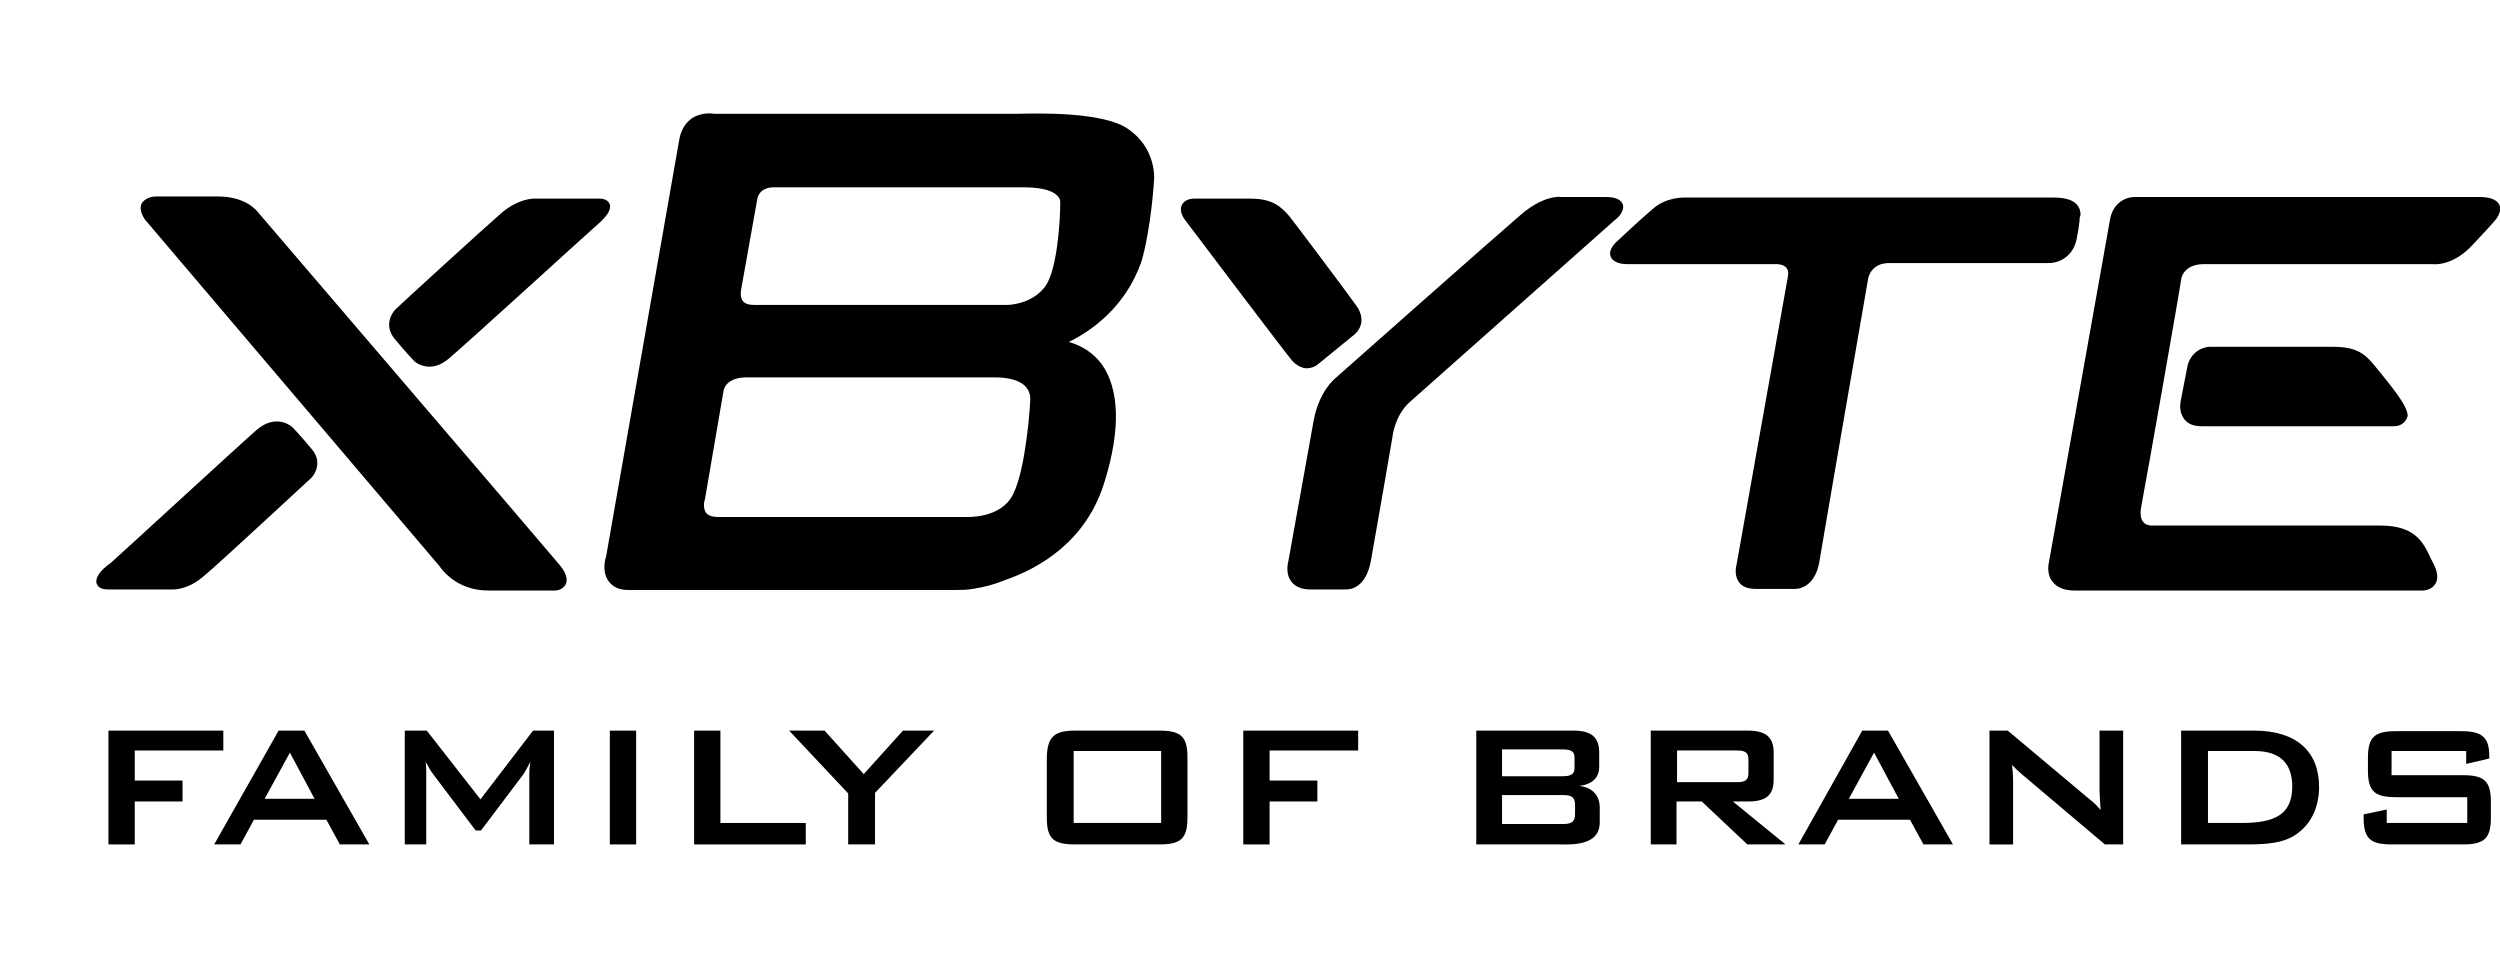 <?xml version="1.0" encoding="utf-8"?>
<!-- Generator: Adobe Illustrator 28.3.0, SVG Export Plug-In . SVG Version: 6.00 Build 0)  -->
<svg version="1.1" id="Layer_1" xmlns="http://www.w3.org/2000/svg" xmlns:xlink="http://www.w3.org/1999/xlink" x="0px" y="0px"
	 viewBox="0 0 465.7 180.5" style="enable-background:new 0 0 465.7 180.5;" xml:space="preserve">
<path d="M48.2,39.7c-0.4-0.5-2.4-3.1-7.6-3.1H29c-0.3,0-1.9,0.1-2.6,1.3c-0.4,0.8-0.2,1.8,0.6,3l54.9,64.6c0.4,0.6,3.2,4.5,9,4.5
	h12.6c0.1,0,1.4-0.1,1.9-1.2c0.6-1.4-0.7-3-1.1-3.5C102,102.5,50.9,42.9,48.2,39.7L48.2,39.7z M240.2,40.3c-1.5-1.7-3-3.3-7.3-3.3
	h-10.2c-0.3,0-1.8-0.1-2.5,1.1c-0.7,1.3,0.4,2.7,0.8,3.2c2.1,2.8,19.2,25.4,19.4,25.5c0.1,0.2,1.2,1.6,2.8,1.8h0.3
	c0.6,0,1.4-0.2,2.2-0.9l6.5-5.3c0.1-0.1,1.2-0.9,1.4-2.4c0.1-1-0.2-2-0.9-3C250.8,54.3,240.4,40.5,240.2,40.3L240.2,40.3z
	 M442.9,68.8l-0.4-0.5c-1.9-2.3-3.3-3.7-8-3.7h-22.4c-1.2-0.1-3.8,0.5-4.6,3.5l-1.3,6.7c0,0.2-0.4,1.9,0.7,3.3
	c0.7,0.9,1.8,1.3,3.2,1.3H446c0.8,0,2.1-0.4,2.5-1.9C448.5,76.1,447.2,74,442.9,68.8L442.9,68.8z M58.1,83.7c-1.8-2.2-3.5-4-3.6-4.1
	c-1-0.9-3.6-2.1-6.6,0.4c-3,2.6-25.7,23.5-27.2,24.8c-2.1,1.5-3,2.8-2.7,3.9c0.2,0.5,0.6,1.1,2.1,1.1h12.2c0.5,0,3-0.1,5.8-2.6
	c2.9-2.4,19-17.4,19.8-18.1C58.8,88.3,60,85.9,58.1,83.7z M113.6,38.1c-0.2-0.5-0.6-1.1-2-1.1H99.4c-0.1,0-2.8,0-5.9,2.6
	c-2.8,2.4-19.1,17.3-19.8,18c-0.9,0.9-2.1,3.2-0.2,5.5c1.8,2.2,3.5,4,3.6,4.1c0.5,0.5,1.6,1.1,2.9,1.1c1.1,0,2.3-0.4,3.6-1.5
	c3-2.5,25.9-23.4,27.4-24.7C113,40.4,113.9,39.1,113.6,38.1z M210.1,24c-4.6-3.2-16.7-2.9-20.7-2.8h-56.3c-0.5-0.1-2.6-0.3-4.3,0.9
	c-1.2,0.9-2,2.2-2.3,4.1l-13.6,77.5c-0.2,0.5-0.8,2.9,0.5,4.6c0.8,1.1,2,1.6,3.7,1.6h60.8c1.1,0,2.2,0,3.3-0.2
	c2.1-0.3,4.2-0.9,5.9-1.6c6.7-2.3,15.4-7.4,18.7-18.5c3-9.7,2.7-17.2-0.6-21.8c-1.5-2-3.6-3.4-6.1-4.1c4.1-2,10.5-6.4,13.5-14.9
	c1.8-6,2.4-15.2,2.4-15.6C215,33.1,215.3,27.5,210.1,24z M191.2,72.2c0.9,1.1,0.7,2.4,0.7,2.5v0.2c0,0.1-0.7,12.3-3.2,17.2
	c-2.2,4.5-8.5,4.2-8.6,4.2h-46.4c-1.1,0-1.8-0.3-2.2-0.8c-0.5-0.7-0.4-2-0.2-2.4l3.5-20.4c0.6-2.3,3.5-2.4,4.1-2.4h45.8
	C187.9,70.2,190.2,70.9,191.2,72.2L191.2,72.2z M138.1,53.7l3-16.8c0.5-1.8,2.2-2,2.9-2h46.9c3.8,0,5.5,0.9,6.1,1.6
	c0.6,0.6,0.5,1.2,0.5,1.3v0.1c0,3.4-0.6,12.7-2.9,15.6c-2.6,3.3-6.9,3.3-7,3.3h-47.1c-1,0-1.7-0.2-2.1-0.7
	C137.8,55.4,138,54.1,138.1,53.7L138.1,53.7z M302.3,38.1c-0.4-1.2-2-1.4-3.2-1.4h-8.2c-0.6-0.1-3.5-0.2-7.6,3.3
	s-34.4,30.3-34.6,30.5c-0.1,0.1-3,2.4-4,7.9l-4.7,26.1c-0.1,0.4-0.6,2.4,0.6,3.9c0.7,0.9,1.9,1.4,3.4,1.4h6.8c0.8,0,3.7-0.3,4.6-5.5
	c0.9-5,4-22.9,4-23c0,0,0.4-3.9,3.2-6.4c3-2.7,37.9-33.6,38.2-33.9C301.1,40.8,302.7,39.5,302.3,38.1L302.3,38.1z M387.1,38.4
	c-0.7-1.1-2.3-1.6-4.5-1.6H314c-0.1,0-3.5-0.2-6.1,2.1c-2.7,2.3-6.4,5.8-6.4,5.8c-0.5,0.4-1.9,1.7-1.5,3c0.4,1.3,2.3,1.5,2.9,1.5
	H331c0.3,0,1.2,0.1,1.7,0.6c0.4,0.4,0.5,1.1,0.3,2l-9.5,53.3c-0.1,0.4-0.5,2,0.4,3.3c0.6,0.9,1.7,1.3,3.2,1.3h7.3c1.4,0,3.8-1,4.5-5
	c0.7-4.3,9-52.3,9.1-52.8c0-0.1,0.5-2.9,3.9-2.9h29.6c1.5,0.1,4.5-0.8,5.3-4.3c0.5-2.5,0.6-3.6,0.6-4.2
	C387.6,40.3,387.7,39.3,387.1,38.4L387.1,38.4z M465.6,38.2c-0.6-1.3-2.4-1.5-3.7-1.5h-64.3c-1.4,0-4.1,0.9-4.6,4.5l-11.3,63.4
	c-0.1,0.4-0.5,2.3,0.6,3.7c0.8,1.1,2.2,1.7,4.1,1.7h65c0.2,0,1.6-0.1,2.3-1.3c0.5-0.9,0.4-2.1-0.3-3.5l-0.6-1.2
	c-1.4-3-2.9-6.1-9.4-6.1H401c0,0-1.1,0.1-1.7-0.6c-0.7-0.7-0.6-2.1-0.4-3.1c1-5.2,7.4-41.6,7.4-42.1c0-0.1,0.3-2.9,4.3-2.9h42.5
	c0.6,0.1,4.1,0.2,7.6-3.7c3.6-3.8,4.3-4.7,4.3-4.7C465,40.7,466.1,39.5,465.6,38.2L465.6,38.2z"/>
<g>
	<path d="M20.2,136.1h21.4v3.7H25.1v5.6H34v3.9h-8.9v8h-4.9V136.1z"/>
	<path d="M51.9,136.1h4.8l12.1,21.2h-5.5l-2.5-4.6H47.3l-2.5,4.6h-4.9L51.9,136.1z M58.6,148.8l-4.6-8.6l-4.7,8.6H58.6z"/>
	<path d="M75.5,136.1h4l10,12.8l9.8-12.8h3.9v21.2h-4.6v-13.1c0-0.4,0-1.1,0.2-2.3c-0.5,0.9-0.9,1.7-1.2,2.2l-8,10.6h-1l-8-10.6
		c-0.5-0.7-0.9-1.4-1.3-2.2c0.1,0.9,0.1,1.6,0.1,2.3v13.1h-4V136.1z"/>
	<path d="M113.6,136.1h4.9v21.2h-4.9V136.1z"/>
	<path d="M129.3,136.1h4.9v17.2h15.9v4h-20.8V136.1z"/>
	<path d="M158,147.8l-11-11.7h6.6l7.3,8.1l7.3-8.1h5.8l-11,11.6v9.6h-5V147.8z"/>
	<path d="M200.3,136.1h15.6c4,0,5.3,1,5.3,5v11.2c0,4-1.3,5-5.3,5h-15.6c-4,0-5.3-1-5.3-5v-11.2
		C195.1,137.2,196.4,136.1,200.3,136.1z M216.3,153.3v-13.4H200v13.4H216.3z"/>
	<path d="M231.6,136.1H253v3.7h-16.5v5.6h8.9v3.9h-8.9v8h-4.9V136.1z"/>
	<path d="M275,136.1h18.1c3.2,0,4.8,1.1,4.8,4.1v2.6c0,2.1-1.3,3.3-3.7,3.6c2.5,0.3,3.8,1.8,3.8,4.1v2.7c0,2.8-2.1,4.1-6.2,4.1H275
		V136.1z M279.8,139.6v5h11.2c1.5,0,2.3-0.3,2.3-1.5v-2c0-1.2-0.7-1.5-2.3-1.5H279.8z M279.8,148.1v5.4h11.2c1.7,0,2.4-0.3,2.4-1.9
		V150c0-1.6-0.7-1.9-2.4-1.9H279.8z"/>
	<path d="M307.5,136.1h18.1c3.2,0,4.8,1.1,4.8,4.1v5c0,3-1.5,4.1-4.8,4.1h-2.8l9.8,8h-7.1l-8.5-8h-4.7v8h-4.8V136.1z M312.4,139.8
		v5.9h11.1c1.5,0,2.2-0.3,2.2-1.7v-2.5c0-1.4-0.7-1.7-2.2-1.7H312.4z"/>
	<path d="M346.9,136.1h4.8l12.1,21.2h-5.5l-2.5-4.6h-13.4l-2.5,4.6H335L346.9,136.1z M353.7,148.8l-4.6-8.6l-4.7,8.6H353.7z"/>
	<path d="M370.6,136.1h3.4l14.9,12.5c0.9,0.7,1.7,1.4,2.4,2.3c-0.1-1.8-0.2-3-0.2-3.7v-11.1h4.4v21.2h-3.4l-15.5-13.1
		c-0.6-0.5-1.2-1.1-1.8-1.7c0.2,1.6,0.2,2.7,0.2,3.4v11.4h-4.4V136.1z"/>
	<path d="M406.3,136.1h13.6c7.9,0,12.1,3.9,12.1,10.5c0,4-1.7,7.3-4.7,9.1c-2.1,1.3-4.9,1.6-8.7,1.6h-12.3V136.1z M417.6,153.3
		c6.2,0,9.4-1.6,9.4-6.8c0-4.3-2.3-6.6-7-6.6h-8.7v13.4H417.6z"/>
	<path d="M445.5,139.8v4.6h13.2c4,0,5.3,1,5.3,5v2.9c0,4-1.3,5-5.3,5h-13.1c-4,0-5.3-1-5.3-5v-0.6l4.3-0.9v2.5h15v-4.8h-13.2
		c-4,0-5.3-1-5.3-5v-2.3c0-4,1.3-5,5.3-5h12c3.8,0,5.3,1,5.3,4.6v0.5l-4.3,1v-2.4H445.5z"/>
</g>
</svg>
